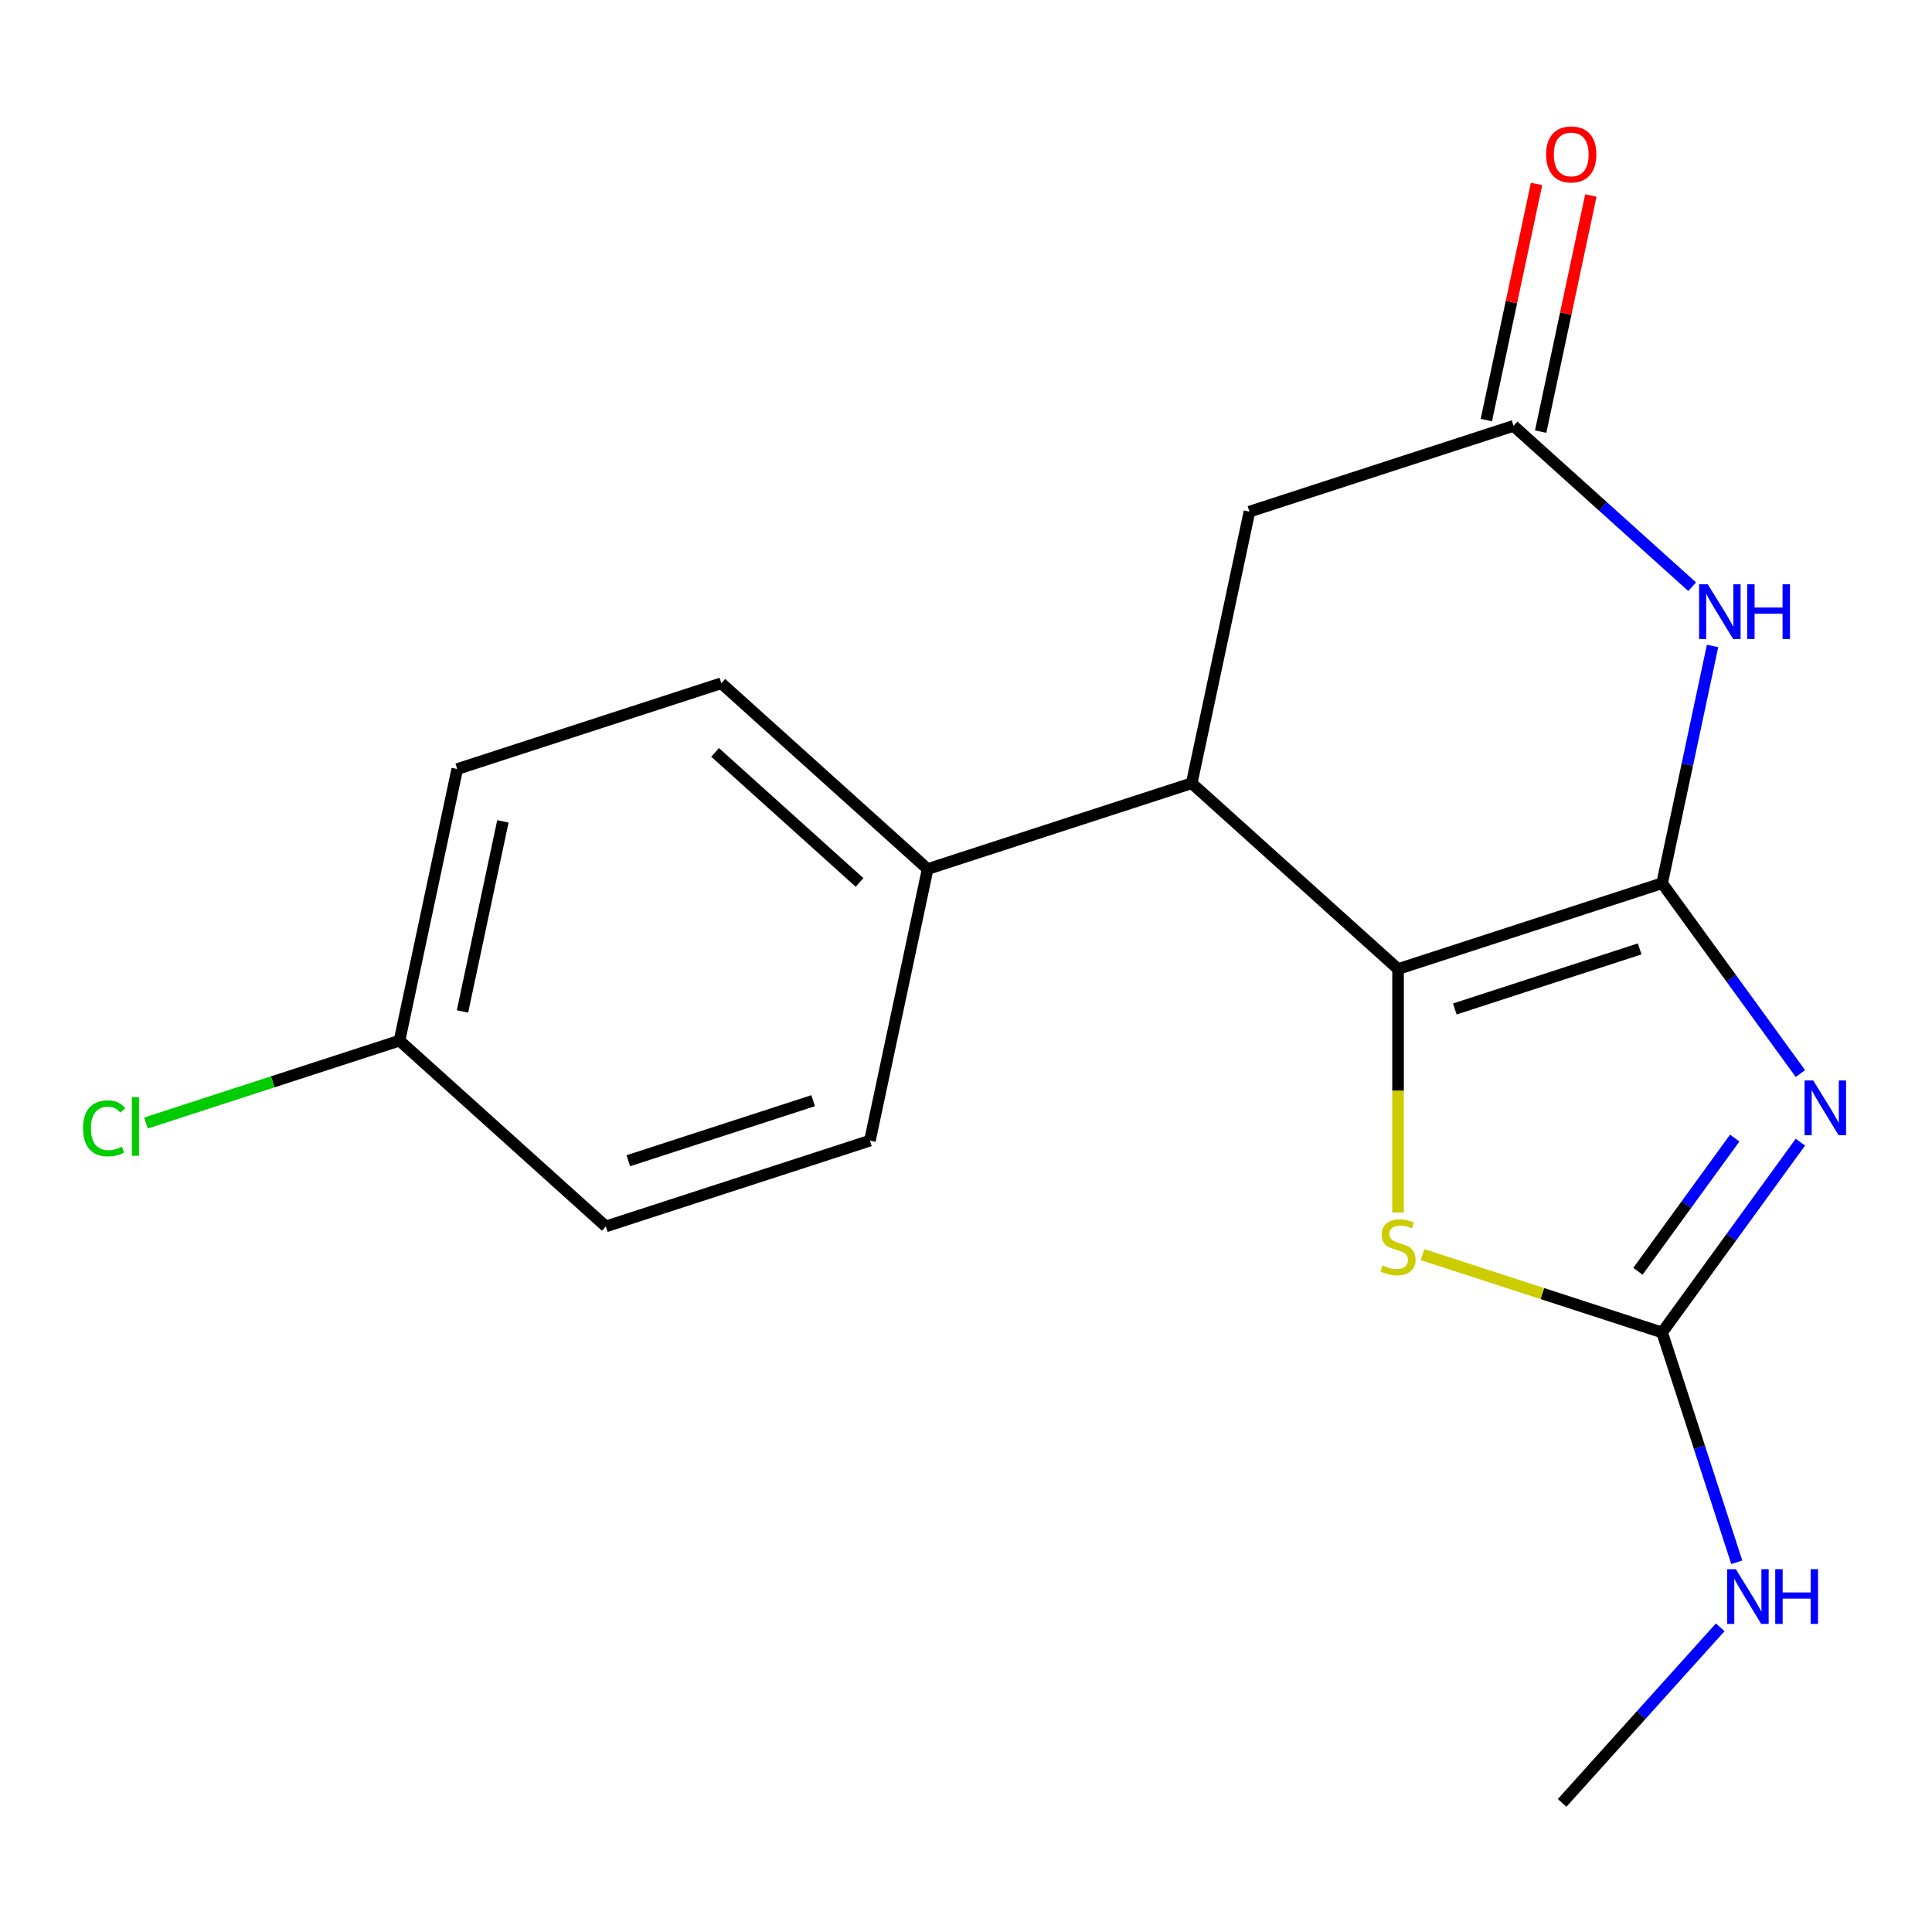 <?xml version='1.0' encoding='iso-8859-1'?>
<svg version='1.1' baseProfile='full'
              xmlns='http://www.w3.org/2000/svg'
                      xmlns:rdkit='http://www.rdkit.org/xml'
                      xmlns:xlink='http://www.w3.org/1999/xlink'
                  xml:space='preserve'
width='1000px' height='1000px' viewBox='0 0 1000 1000'>
<!-- END OF HEADER -->
<rect style='opacity:1.0;fill:#FFFFFF;stroke:none' width='1000' height='1000' x='0' y='0'> </rect>
<path class='bond-0' d='M 860.309,457.157 L 896.097,506.414' style='fill:none;fill-rule:evenodd;stroke:#000000;stroke-width:6px;stroke-linecap:butt;stroke-linejoin:miter;stroke-opacity:1' />
<path class='bond-0' d='M 896.097,506.414 L 931.884,555.671' style='fill:none;fill-rule:evenodd;stroke:#0000FF;stroke-width:6px;stroke-linecap:butt;stroke-linejoin:miter;stroke-opacity:1' />
<path class='bond-1' d='M 860.309,457.157 L 723.629,501.567' style='fill:none;fill-rule:evenodd;stroke:#000000;stroke-width:6px;stroke-linecap:butt;stroke-linejoin:miter;stroke-opacity:1' />
<path class='bond-1' d='M 848.689,491.154 L 753.013,522.241' style='fill:none;fill-rule:evenodd;stroke:#000000;stroke-width:6px;stroke-linecap:butt;stroke-linejoin:miter;stroke-opacity:1' />
<path class='bond-2' d='M 860.309,457.157 L 873.362,395.746' style='fill:none;fill-rule:evenodd;stroke:#000000;stroke-width:6px;stroke-linecap:butt;stroke-linejoin:miter;stroke-opacity:1' />
<path class='bond-2' d='M 873.362,395.746 L 886.416,334.336' style='fill:none;fill-rule:evenodd;stroke:#0000FF;stroke-width:6px;stroke-linecap:butt;stroke-linejoin:miter;stroke-opacity:1' />
<path class='bond-3' d='M 931.884,591.177 L 896.097,640.434' style='fill:none;fill-rule:evenodd;stroke:#0000FF;stroke-width:6px;stroke-linecap:butt;stroke-linejoin:miter;stroke-opacity:1' />
<path class='bond-3' d='M 896.097,640.434 L 860.309,689.691' style='fill:none;fill-rule:evenodd;stroke:#000000;stroke-width:6px;stroke-linecap:butt;stroke-linejoin:miter;stroke-opacity:1' />
<path class='bond-3' d='M 897.894,589.059 L 872.843,623.539' style='fill:none;fill-rule:evenodd;stroke:#0000FF;stroke-width:6px;stroke-linecap:butt;stroke-linejoin:miter;stroke-opacity:1' />
<path class='bond-3' d='M 872.843,623.539 L 847.792,658.019' style='fill:none;fill-rule:evenodd;stroke:#000000;stroke-width:6px;stroke-linecap:butt;stroke-linejoin:miter;stroke-opacity:1' />
<path class='bond-4' d='M 723.629,501.567 L 723.629,564.567' style='fill:none;fill-rule:evenodd;stroke:#000000;stroke-width:6px;stroke-linecap:butt;stroke-linejoin:miter;stroke-opacity:1' />
<path class='bond-4' d='M 723.629,564.567 L 723.629,627.568' style='fill:none;fill-rule:evenodd;stroke:#CCCC00;stroke-width:6px;stroke-linecap:butt;stroke-linejoin:miter;stroke-opacity:1' />
<path class='bond-5' d='M 723.629,501.567 L 616.829,405.403' style='fill:none;fill-rule:evenodd;stroke:#000000;stroke-width:6px;stroke-linecap:butt;stroke-linejoin:miter;stroke-opacity:1' />
<path class='bond-6' d='M 875.856,303.678 L 829.623,262.049' style='fill:none;fill-rule:evenodd;stroke:#0000FF;stroke-width:6px;stroke-linecap:butt;stroke-linejoin:miter;stroke-opacity:1' />
<path class='bond-6' d='M 829.623,262.049 L 783.389,220.42' style='fill:none;fill-rule:evenodd;stroke:#000000;stroke-width:6px;stroke-linecap:butt;stroke-linejoin:miter;stroke-opacity:1' />
<path class='bond-10' d='M 860.309,689.691 L 879.63,749.155' style='fill:none;fill-rule:evenodd;stroke:#000000;stroke-width:6px;stroke-linecap:butt;stroke-linejoin:miter;stroke-opacity:1' />
<path class='bond-10' d='M 879.63,749.155 L 898.951,808.618' style='fill:none;fill-rule:evenodd;stroke:#0000FF;stroke-width:6px;stroke-linecap:butt;stroke-linejoin:miter;stroke-opacity:1' />
<path class='bond-18' d='M 860.309,689.691 L 798.306,669.545' style='fill:none;fill-rule:evenodd;stroke:#000000;stroke-width:6px;stroke-linecap:butt;stroke-linejoin:miter;stroke-opacity:1' />
<path class='bond-18' d='M 798.306,669.545 L 736.302,649.398' style='fill:none;fill-rule:evenodd;stroke:#CCCC00;stroke-width:6px;stroke-linecap:butt;stroke-linejoin:miter;stroke-opacity:1' />
<path class='bond-8' d='M 616.829,405.403 L 480.148,449.813' style='fill:none;fill-rule:evenodd;stroke:#000000;stroke-width:6px;stroke-linecap:butt;stroke-linejoin:miter;stroke-opacity:1' />
<path class='bond-19' d='M 616.829,405.403 L 646.709,264.83' style='fill:none;fill-rule:evenodd;stroke:#000000;stroke-width:6px;stroke-linecap:butt;stroke-linejoin:miter;stroke-opacity:1' />
<path class='bond-7' d='M 783.389,220.42 L 646.709,264.83' style='fill:none;fill-rule:evenodd;stroke:#000000;stroke-width:6px;stroke-linecap:butt;stroke-linejoin:miter;stroke-opacity:1' />
<path class='bond-9' d='M 797.446,223.408 L 810.436,162.297' style='fill:none;fill-rule:evenodd;stroke:#000000;stroke-width:6px;stroke-linecap:butt;stroke-linejoin:miter;stroke-opacity:1' />
<path class='bond-9' d='M 810.436,162.297 L 823.425,101.187' style='fill:none;fill-rule:evenodd;stroke:#FF0000;stroke-width:6px;stroke-linecap:butt;stroke-linejoin:miter;stroke-opacity:1' />
<path class='bond-9' d='M 769.331,217.432 L 782.321,156.321' style='fill:none;fill-rule:evenodd;stroke:#000000;stroke-width:6px;stroke-linecap:butt;stroke-linejoin:miter;stroke-opacity:1' />
<path class='bond-9' d='M 782.321,156.321 L 795.31,95.211' style='fill:none;fill-rule:evenodd;stroke:#FF0000;stroke-width:6px;stroke-linecap:butt;stroke-linejoin:miter;stroke-opacity:1' />
<path class='bond-11' d='M 480.148,449.813 L 373.348,353.65' style='fill:none;fill-rule:evenodd;stroke:#000000;stroke-width:6px;stroke-linecap:butt;stroke-linejoin:miter;stroke-opacity:1' />
<path class='bond-11' d='M 444.896,456.749 L 370.135,389.434' style='fill:none;fill-rule:evenodd;stroke:#000000;stroke-width:6px;stroke-linecap:butt;stroke-linejoin:miter;stroke-opacity:1' />
<path class='bond-12' d='M 480.148,449.813 L 450.269,590.387' style='fill:none;fill-rule:evenodd;stroke:#000000;stroke-width:6px;stroke-linecap:butt;stroke-linejoin:miter;stroke-opacity:1' />
<path class='bond-17' d='M 890.387,842.289 L 849.471,887.73' style='fill:none;fill-rule:evenodd;stroke:#0000FF;stroke-width:6px;stroke-linecap:butt;stroke-linejoin:miter;stroke-opacity:1' />
<path class='bond-17' d='M 849.471,887.73 L 808.556,933.172' style='fill:none;fill-rule:evenodd;stroke:#000000;stroke-width:6px;stroke-linecap:butt;stroke-linejoin:miter;stroke-opacity:1' />
<path class='bond-15' d='M 373.348,353.65 L 236.668,398.06' style='fill:none;fill-rule:evenodd;stroke:#000000;stroke-width:6px;stroke-linecap:butt;stroke-linejoin:miter;stroke-opacity:1' />
<path class='bond-14' d='M 450.269,590.387 L 313.588,634.797' style='fill:none;fill-rule:evenodd;stroke:#000000;stroke-width:6px;stroke-linecap:butt;stroke-linejoin:miter;stroke-opacity:1' />
<path class='bond-14' d='M 420.885,569.712 L 325.208,600.799' style='fill:none;fill-rule:evenodd;stroke:#000000;stroke-width:6px;stroke-linecap:butt;stroke-linejoin:miter;stroke-opacity:1' />
<path class='bond-13' d='M 206.788,538.634 L 313.588,634.797' style='fill:none;fill-rule:evenodd;stroke:#000000;stroke-width:6px;stroke-linecap:butt;stroke-linejoin:miter;stroke-opacity:1' />
<path class='bond-16' d='M 206.788,538.634 L 141.164,559.956' style='fill:none;fill-rule:evenodd;stroke:#000000;stroke-width:6px;stroke-linecap:butt;stroke-linejoin:miter;stroke-opacity:1' />
<path class='bond-16' d='M 141.164,559.956 L 75.541,581.278' style='fill:none;fill-rule:evenodd;stroke:#00CC00;stroke-width:6px;stroke-linecap:butt;stroke-linejoin:miter;stroke-opacity:1' />
<path class='bond-20' d='M 206.788,538.634 L 236.668,398.06' style='fill:none;fill-rule:evenodd;stroke:#000000;stroke-width:6px;stroke-linecap:butt;stroke-linejoin:miter;stroke-opacity:1' />
<path class='bond-20' d='M 239.385,523.523 L 260.301,425.122' style='fill:none;fill-rule:evenodd;stroke:#000000;stroke-width:6px;stroke-linecap:butt;stroke-linejoin:miter;stroke-opacity:1' />
<path  class='atom-1' d='M 938.522 559.264
L 947.802 574.264
Q 948.722 575.744, 950.202 578.424
Q 951.682 581.104, 951.762 581.264
L 951.762 559.264
L 955.522 559.264
L 955.522 587.584
L 951.642 587.584
L 941.682 571.184
Q 940.522 569.264, 939.282 567.064
Q 938.082 564.864, 937.722 564.184
L 937.722 587.584
L 934.042 587.584
L 934.042 559.264
L 938.522 559.264
' fill='#0000FF'/>
<path  class='atom-3' d='M 883.929 302.423
L 893.209 317.423
Q 894.129 318.903, 895.609 321.583
Q 897.089 324.263, 897.169 324.423
L 897.169 302.423
L 900.929 302.423
L 900.929 330.743
L 897.049 330.743
L 887.089 314.343
Q 885.929 312.423, 884.689 310.223
Q 883.489 308.023, 883.129 307.343
L 883.129 330.743
L 879.449 330.743
L 879.449 302.423
L 883.929 302.423
' fill='#0000FF'/>
<path  class='atom-3' d='M 904.329 302.423
L 908.169 302.423
L 908.169 314.463
L 922.649 314.463
L 922.649 302.423
L 926.489 302.423
L 926.489 330.743
L 922.649 330.743
L 922.649 317.663
L 908.169 317.663
L 908.169 330.743
L 904.329 330.743
L 904.329 302.423
' fill='#0000FF'/>
<path  class='atom-5' d='M 715.629 655.001
Q 715.949 655.121, 717.269 655.681
Q 718.589 656.241, 720.029 656.601
Q 721.509 656.921, 722.949 656.921
Q 725.629 656.921, 727.189 655.641
Q 728.749 654.321, 728.749 652.041
Q 728.749 650.481, 727.949 649.521
Q 727.189 648.561, 725.989 648.041
Q 724.789 647.521, 722.789 646.921
Q 720.269 646.161, 718.749 645.441
Q 717.269 644.721, 716.189 643.201
Q 715.149 641.681, 715.149 639.121
Q 715.149 635.561, 717.549 633.361
Q 719.989 631.161, 724.789 631.161
Q 728.069 631.161, 731.789 632.721
L 730.869 635.801
Q 727.469 634.401, 724.909 634.401
Q 722.149 634.401, 720.629 635.561
Q 719.109 636.681, 719.149 638.641
Q 719.149 640.161, 719.909 641.081
Q 720.709 642.001, 721.829 642.521
Q 722.989 643.041, 724.909 643.641
Q 727.469 644.441, 728.989 645.241
Q 730.509 646.041, 731.589 647.681
Q 732.709 649.281, 732.709 652.041
Q 732.709 655.961, 730.069 658.081
Q 727.469 660.161, 723.109 660.161
Q 720.589 660.161, 718.669 659.601
Q 716.789 659.081, 714.549 658.161
L 715.629 655.001
' fill='#CCCC00'/>
<path  class='atom-10' d='M 800.269 79.926
Q 800.269 73.126, 803.629 69.326
Q 806.989 65.526, 813.269 65.526
Q 819.549 65.526, 822.909 69.326
Q 826.269 73.126, 826.269 79.926
Q 826.269 86.806, 822.869 90.726
Q 819.469 94.606, 813.269 94.606
Q 807.029 94.606, 803.629 90.726
Q 800.269 86.846, 800.269 79.926
M 813.269 91.406
Q 817.589 91.406, 819.909 88.526
Q 822.269 85.606, 822.269 79.926
Q 822.269 74.366, 819.909 71.566
Q 817.589 68.726, 813.269 68.726
Q 808.949 68.726, 806.589 71.526
Q 804.269 74.326, 804.269 79.926
Q 804.269 85.646, 806.589 88.526
Q 808.949 91.406, 813.269 91.406
' fill='#FF0000'/>
<path  class='atom-11' d='M 898.459 812.211
L 907.739 827.211
Q 908.659 828.691, 910.139 831.371
Q 911.619 834.051, 911.699 834.211
L 911.699 812.211
L 915.459 812.211
L 915.459 840.531
L 911.579 840.531
L 901.619 824.131
Q 900.459 822.211, 899.219 820.011
Q 898.019 817.811, 897.659 817.131
L 897.659 840.531
L 893.979 840.531
L 893.979 812.211
L 898.459 812.211
' fill='#0000FF'/>
<path  class='atom-11' d='M 918.859 812.211
L 922.699 812.211
L 922.699 824.251
L 937.179 824.251
L 937.179 812.211
L 941.019 812.211
L 941.019 840.531
L 937.179 840.531
L 937.179 827.451
L 922.699 827.451
L 922.699 840.531
L 918.859 840.531
L 918.859 812.211
' fill='#0000FF'/>
<path  class='atom-17' d='M 42.988 584.024
Q 42.988 576.984, 46.268 573.304
Q 49.588 569.584, 55.868 569.584
Q 61.708 569.584, 64.828 573.704
L 62.188 575.864
Q 59.908 572.864, 55.868 572.864
Q 51.588 572.864, 49.308 575.744
Q 47.068 578.584, 47.068 584.024
Q 47.068 589.624, 49.388 592.504
Q 51.748 595.384, 56.308 595.384
Q 59.428 595.384, 63.068 593.504
L 64.188 596.504
Q 62.708 597.464, 60.468 598.024
Q 58.228 598.584, 55.748 598.584
Q 49.588 598.584, 46.268 594.824
Q 42.988 591.064, 42.988 584.024
' fill='#00CC00'/>
<path  class='atom-17' d='M 68.268 567.864
L 71.948 567.864
L 71.948 598.224
L 68.268 598.224
L 68.268 567.864
' fill='#00CC00'/>
</svg>
